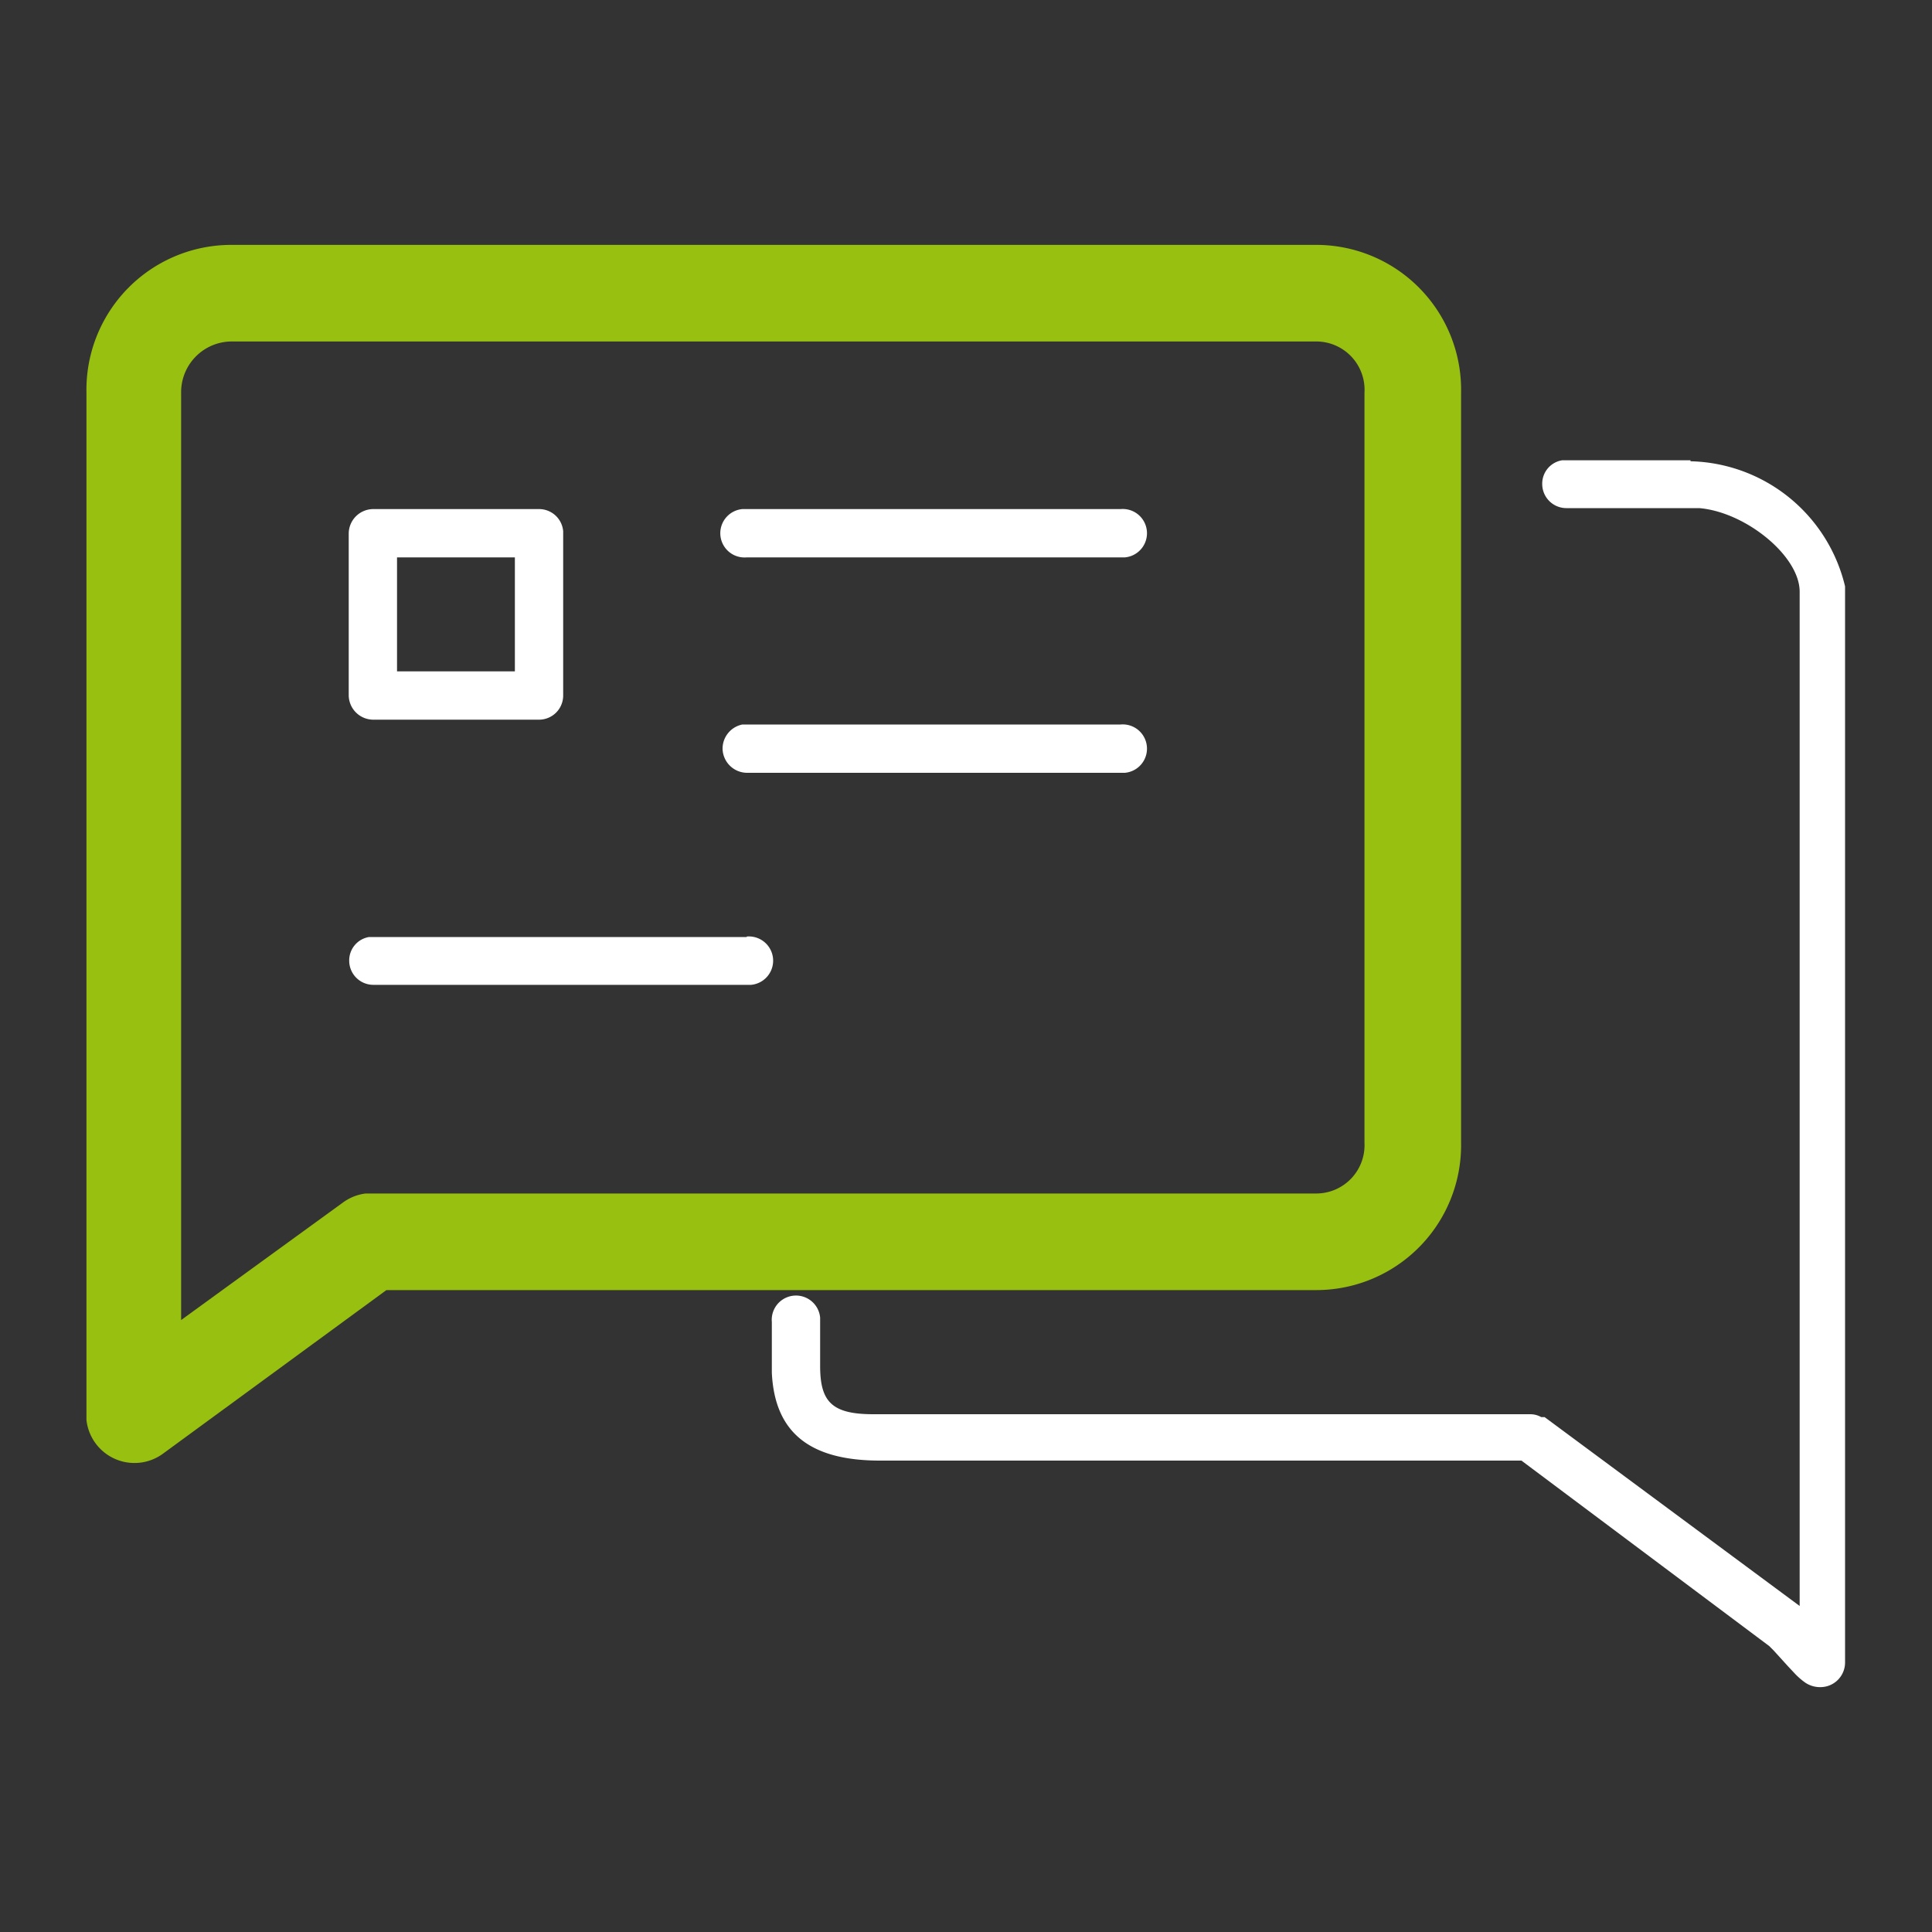 <svg xmlns="http://www.w3.org/2000/svg" viewBox="0 0 40 40">
  <rect x="0" y="0" width="40" height="40" fill="#333333" stroke="none"/>
  <path d="M27.25,5.07H4.79a3,3,0,0,0-3,3.06V29.4a1,1,0,0,0,1.58.7L8,26.71H27.25a3,3,0,0,0,3-3.05V8.13A3,3,0,0,0,27.25,5.07Zm-22.46,2H27.25a1,1,0,0,1,1,1.06V23.66a1,1,0,0,1-1,1.05H7.57a1,1,0,0,0-.46.18L3.75,27.33V8.13A1.05,1.05,0,0,1,4.79,7.07Z" fill="#98c010"/>
  <path d="M35,9.55a3.37,3.37,0,0,1,3.2,2.59V34.42a.51.51,0,0,1-.5.51.55.55,0,0,1-.32-.09,1.45,1.45,0,0,1-.21-.18l-.15-.16-.3-.33-.09-.09L31.5,30.24H18.22c-1.42,0-2.18-.55-2.24-1.82V27.37a.5.5,0,0,1,1-.09v1c0,.74.24,1,1.1,1h13.6a.46.46,0,0,1,.23.06l.07,0,5.28,3.91v-21c0-.74-1.12-1.65-2.08-1.73H32.43a.5.5,0,0,1-.5-.5.49.49,0,0,1,.41-.49H35Z" fill="#fff"/>
  <path d="M15.46,19.39a.5.5,0,0,1,.09,1H7.73a.5.5,0,0,1-.5-.5.49.49,0,0,1,.41-.49h7.82Z" fill="#fff"/>
  <path d="M23.2,10.54a.5.5,0,0,1,.09,1H15.46a.5.5,0,0,1-.09-1H23.2Z" fill="#fff"/>
  <path d="M23.2,15a.5.5,0,0,1,.09,1H15.46a.51.51,0,0,1-.5-.5.51.51,0,0,1,.41-.5H23.2Z" fill="#fff"/>
  <path d="M11.16,10.54H7.72a.51.51,0,0,0-.5.5V14.4a.51.51,0,0,0,.5.5h3.44a.5.5,0,0,0,.5-.5V11A.5.5,0,0,0,11.16,10.54Zm-.5,1V13.9H8.22V11.54Z" fill="#fff"/>
</svg>
